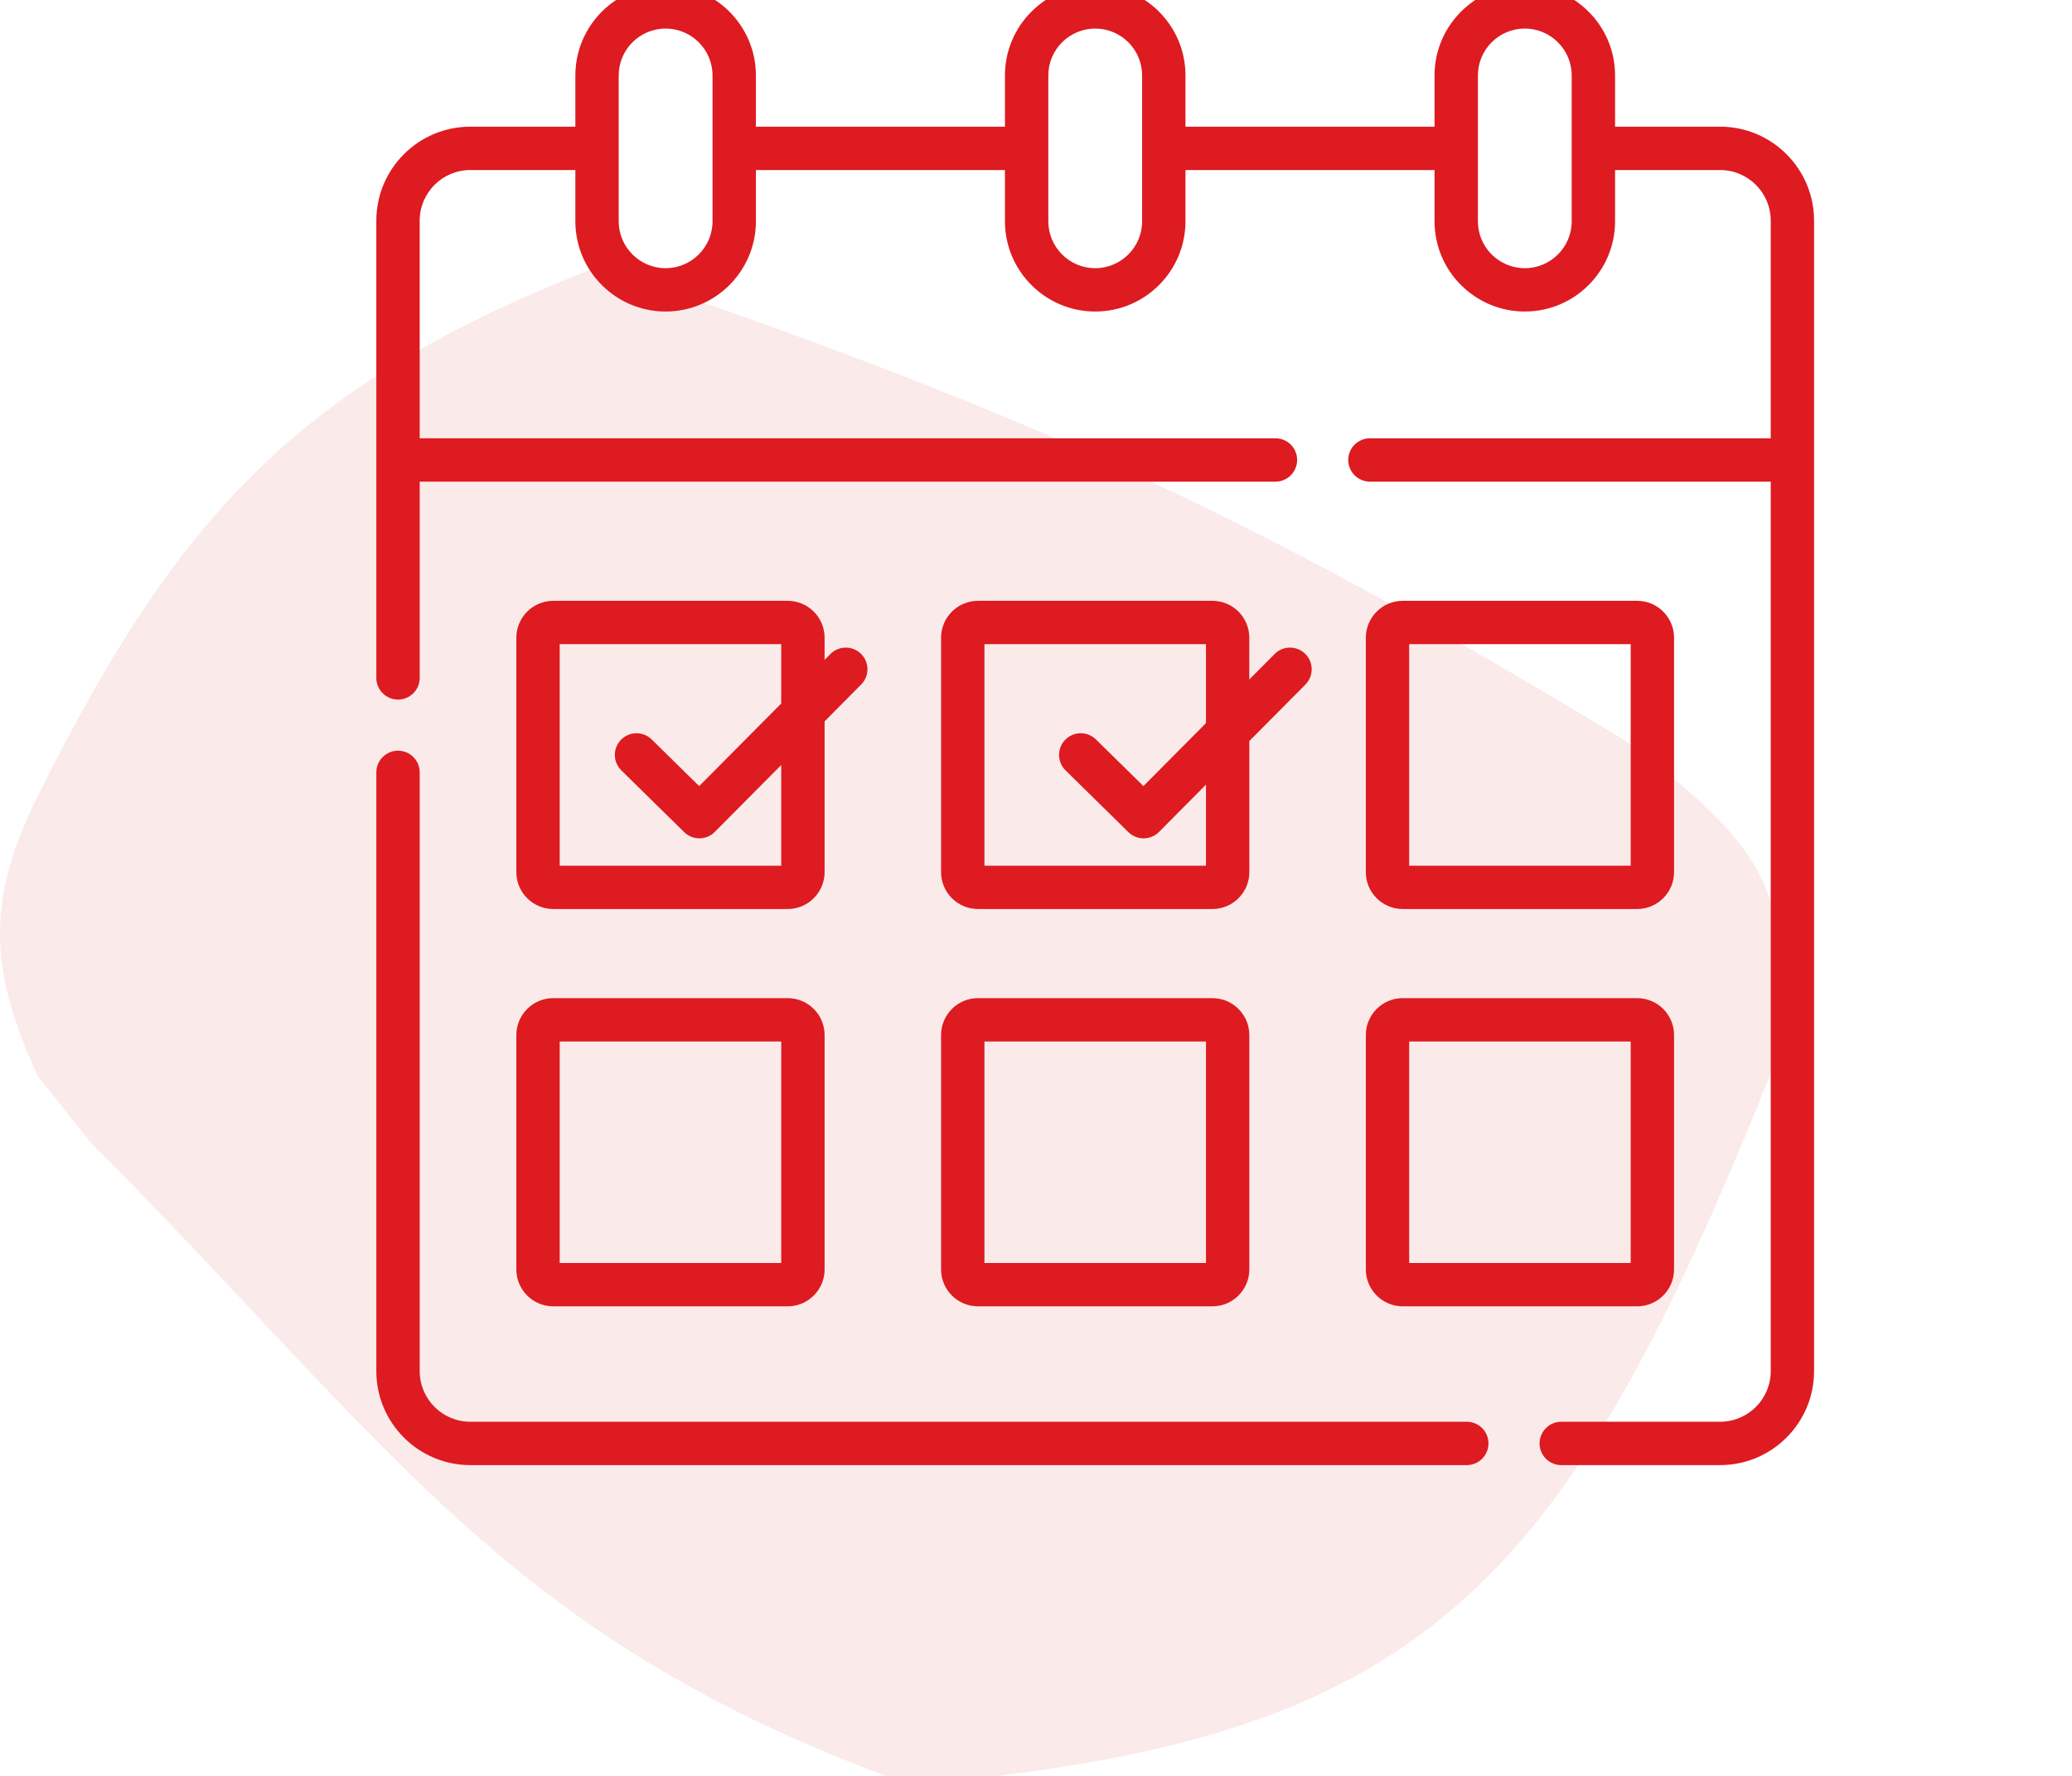 <svg width="70" height="60" viewBox="0 0 70 60" fill="none" xmlns="http://www.w3.org/2000/svg">
<g clip-path="url(#clip0_4104_2008)">
<path opacity="0.3" d="M1.279 26.89C-0.441 30.341 -0.412 32.706 1.279 36.361L3.049 38.584C13.341 48.924 17.154 55.431 30.745 60.302C47.911 58.827 52.736 54.005 59.861 36.167C60.71 30.29 59.861 28.788 54.949 25.048C41.837 17.099 34.263 13.769 20.221 9C10.166 12.92 6.053 17.307 1.279 26.89Z" fill="#DD1B20" fill-opacity="0.3"/>
<g clip-path="url(#clip1_4104_2008)">
<path d="M49.553 48.035H15.888C14.945 48.035 14.179 47.268 14.179 46.326V26.096C14.179 25.691 13.851 25.363 13.446 25.363C13.042 25.363 12.714 25.691 12.714 26.096V46.326C12.714 48.076 14.138 49.5 15.888 49.5H49.553C49.958 49.5 50.286 49.172 50.286 48.767C50.286 48.363 49.958 48.035 49.553 48.035Z" fill="#DD1B21"/>
<path d="M47.389 30.712H55.309C55.997 30.712 56.556 30.153 56.556 29.466V21.546C56.556 20.858 55.997 20.299 55.309 20.299H47.389C46.702 20.299 46.143 20.858 46.143 21.546V29.466C46.142 30.153 46.702 30.712 47.389 30.712ZM47.607 21.764H55.091V29.248H47.607V21.764Z" fill="#DD1B21"/>
<path d="M31.793 42.889C31.793 43.577 32.352 44.136 33.04 44.136H40.96C41.647 44.136 42.207 43.577 42.207 42.889V34.97C42.207 34.282 41.647 33.723 40.96 33.723H33.04C32.352 33.723 31.793 34.282 31.793 34.97V42.889ZM33.258 35.188H40.742V42.672H33.258V35.188Z" fill="#DD1B21"/>
<path d="M17.444 42.889C17.444 43.577 18.004 44.136 18.691 44.136H26.611C27.299 44.136 27.858 43.577 27.858 42.889V34.97C27.858 34.282 27.299 33.723 26.611 33.723H18.691C18.004 33.723 17.444 34.282 17.444 34.97V42.889ZM18.909 35.188H26.393V42.672H18.909V35.188Z" fill="#DD1B21"/>
<path d="M46.143 42.889C46.143 43.577 46.702 44.136 47.389 44.136H55.309C55.997 44.136 56.556 43.577 56.556 42.889V34.97C56.556 34.282 55.997 33.723 55.309 33.723H47.389C46.702 33.723 46.143 34.282 46.143 34.97V42.889ZM47.607 35.188H55.091V42.672H47.607V35.188Z" fill="#DD1B21"/>
<path d="M40.96 20.299H33.04C32.352 20.299 31.793 20.858 31.793 21.546V29.466C31.793 30.153 32.352 30.712 33.04 30.712H40.96C41.647 30.712 42.207 30.153 42.207 29.466V25.036L44.101 23.129C44.386 22.842 44.385 22.378 44.098 22.093C43.81 21.808 43.347 21.809 43.062 22.096L42.206 22.957V21.546C42.206 20.858 41.647 20.299 40.96 20.299ZM40.742 29.248H33.258V21.764H40.742V24.432L38.629 26.559L37.025 24.983C36.736 24.7 36.273 24.704 35.989 24.992C35.706 25.281 35.71 25.745 35.998 26.028L38.122 28.115C38.265 28.255 38.45 28.325 38.635 28.325C38.824 28.325 39.012 28.252 39.155 28.108L40.742 26.511V29.248Z" fill="#DD1B21"/>
<path d="M26.611 20.299H18.691C18.004 20.299 17.444 20.858 17.444 21.546V29.466C17.444 30.153 18.004 30.712 18.691 30.712H26.611C27.299 30.712 27.858 30.153 27.858 29.466V24.372L29.093 23.128C29.378 22.842 29.377 22.378 29.09 22.093C28.803 21.808 28.339 21.809 28.054 22.096L27.858 22.294V21.546C27.858 20.858 27.299 20.299 26.611 20.299ZM26.393 29.248H18.909V21.764H26.393V23.768L23.621 26.559L22.017 24.983C21.729 24.7 21.265 24.704 20.981 24.992C20.698 25.281 20.702 25.744 20.991 26.028L23.114 28.114C23.257 28.255 23.442 28.324 23.628 28.324C23.816 28.324 24.004 28.252 24.147 28.108L26.393 25.847V29.248Z" fill="#DD1B21"/>
<path d="M58.113 4.28H54.563V2.549C54.563 0.868 53.195 -0.5 51.513 -0.5C49.832 -0.5 48.464 0.868 48.464 2.549V4.28H40.05V2.549C40.05 0.868 38.682 -0.5 37 -0.5C35.319 -0.5 33.951 0.868 33.951 2.549V4.28H25.537V2.549C25.537 0.868 24.169 -0.5 22.487 -0.5C20.806 -0.5 19.438 0.868 19.438 2.549V4.28H15.888C14.138 4.28 12.714 5.704 12.714 7.454V22.904C12.714 23.308 13.042 23.636 13.446 23.636C13.851 23.636 14.179 23.308 14.179 22.904V16.273H43.09C43.494 16.273 43.822 15.945 43.822 15.54C43.822 15.136 43.494 14.808 43.09 14.808H14.179V7.454C14.179 6.512 14.945 5.745 15.888 5.745H19.438V7.476C19.438 9.158 20.806 10.525 22.487 10.525C24.169 10.525 25.537 9.158 25.537 7.476V5.745H33.951V7.476C33.951 9.158 35.319 10.525 37 10.525C38.682 10.525 40.05 9.158 40.05 7.476V5.745H48.464V7.476C48.464 9.158 49.832 10.525 51.513 10.525C53.195 10.525 54.563 9.158 54.563 7.476V5.745H58.113C59.055 5.745 59.822 6.512 59.822 7.454V14.808H46.282C45.877 14.808 45.549 15.136 45.549 15.54C45.549 15.945 45.877 16.273 46.282 16.273H59.822V46.326C59.822 47.269 59.055 48.035 58.113 48.035H52.745C52.341 48.035 52.013 48.363 52.013 48.768C52.013 49.172 52.341 49.5 52.745 49.5H58.113C59.863 49.5 61.286 48.076 61.286 46.326V7.454C61.286 5.704 59.863 4.28 58.113 4.28ZM24.072 7.476C24.072 8.35 23.361 9.061 22.487 9.061C21.613 9.061 20.902 8.35 20.902 7.476V2.549C20.902 1.676 21.613 0.965 22.487 0.965C23.361 0.965 24.072 1.676 24.072 2.549L24.072 7.476ZM38.585 7.476C38.585 8.35 37.874 9.061 37 9.061C36.126 9.061 35.416 8.35 35.416 7.476V2.549C35.416 1.676 36.127 0.965 37 0.965C37.874 0.965 38.585 1.676 38.585 2.549V7.476ZM53.098 7.476C53.098 8.35 52.387 9.061 51.513 9.061C50.639 9.061 49.929 8.35 49.929 7.476V2.549C49.929 1.676 50.639 0.965 51.513 0.965C52.387 0.965 53.098 1.676 53.098 2.549V7.476Z" fill="#DD1B21"/>
</g>
</g>
<defs>
<clipPath id="clip0_4104_2008">
<rect width="70" height="60" fill="white"/>
</clipPath>
<clipPath id="clip1_4104_2008">
<rect width="50" height="50" fill="white" transform="translate(12 -0.5)"/>
</clipPath>
</defs>
</svg>

